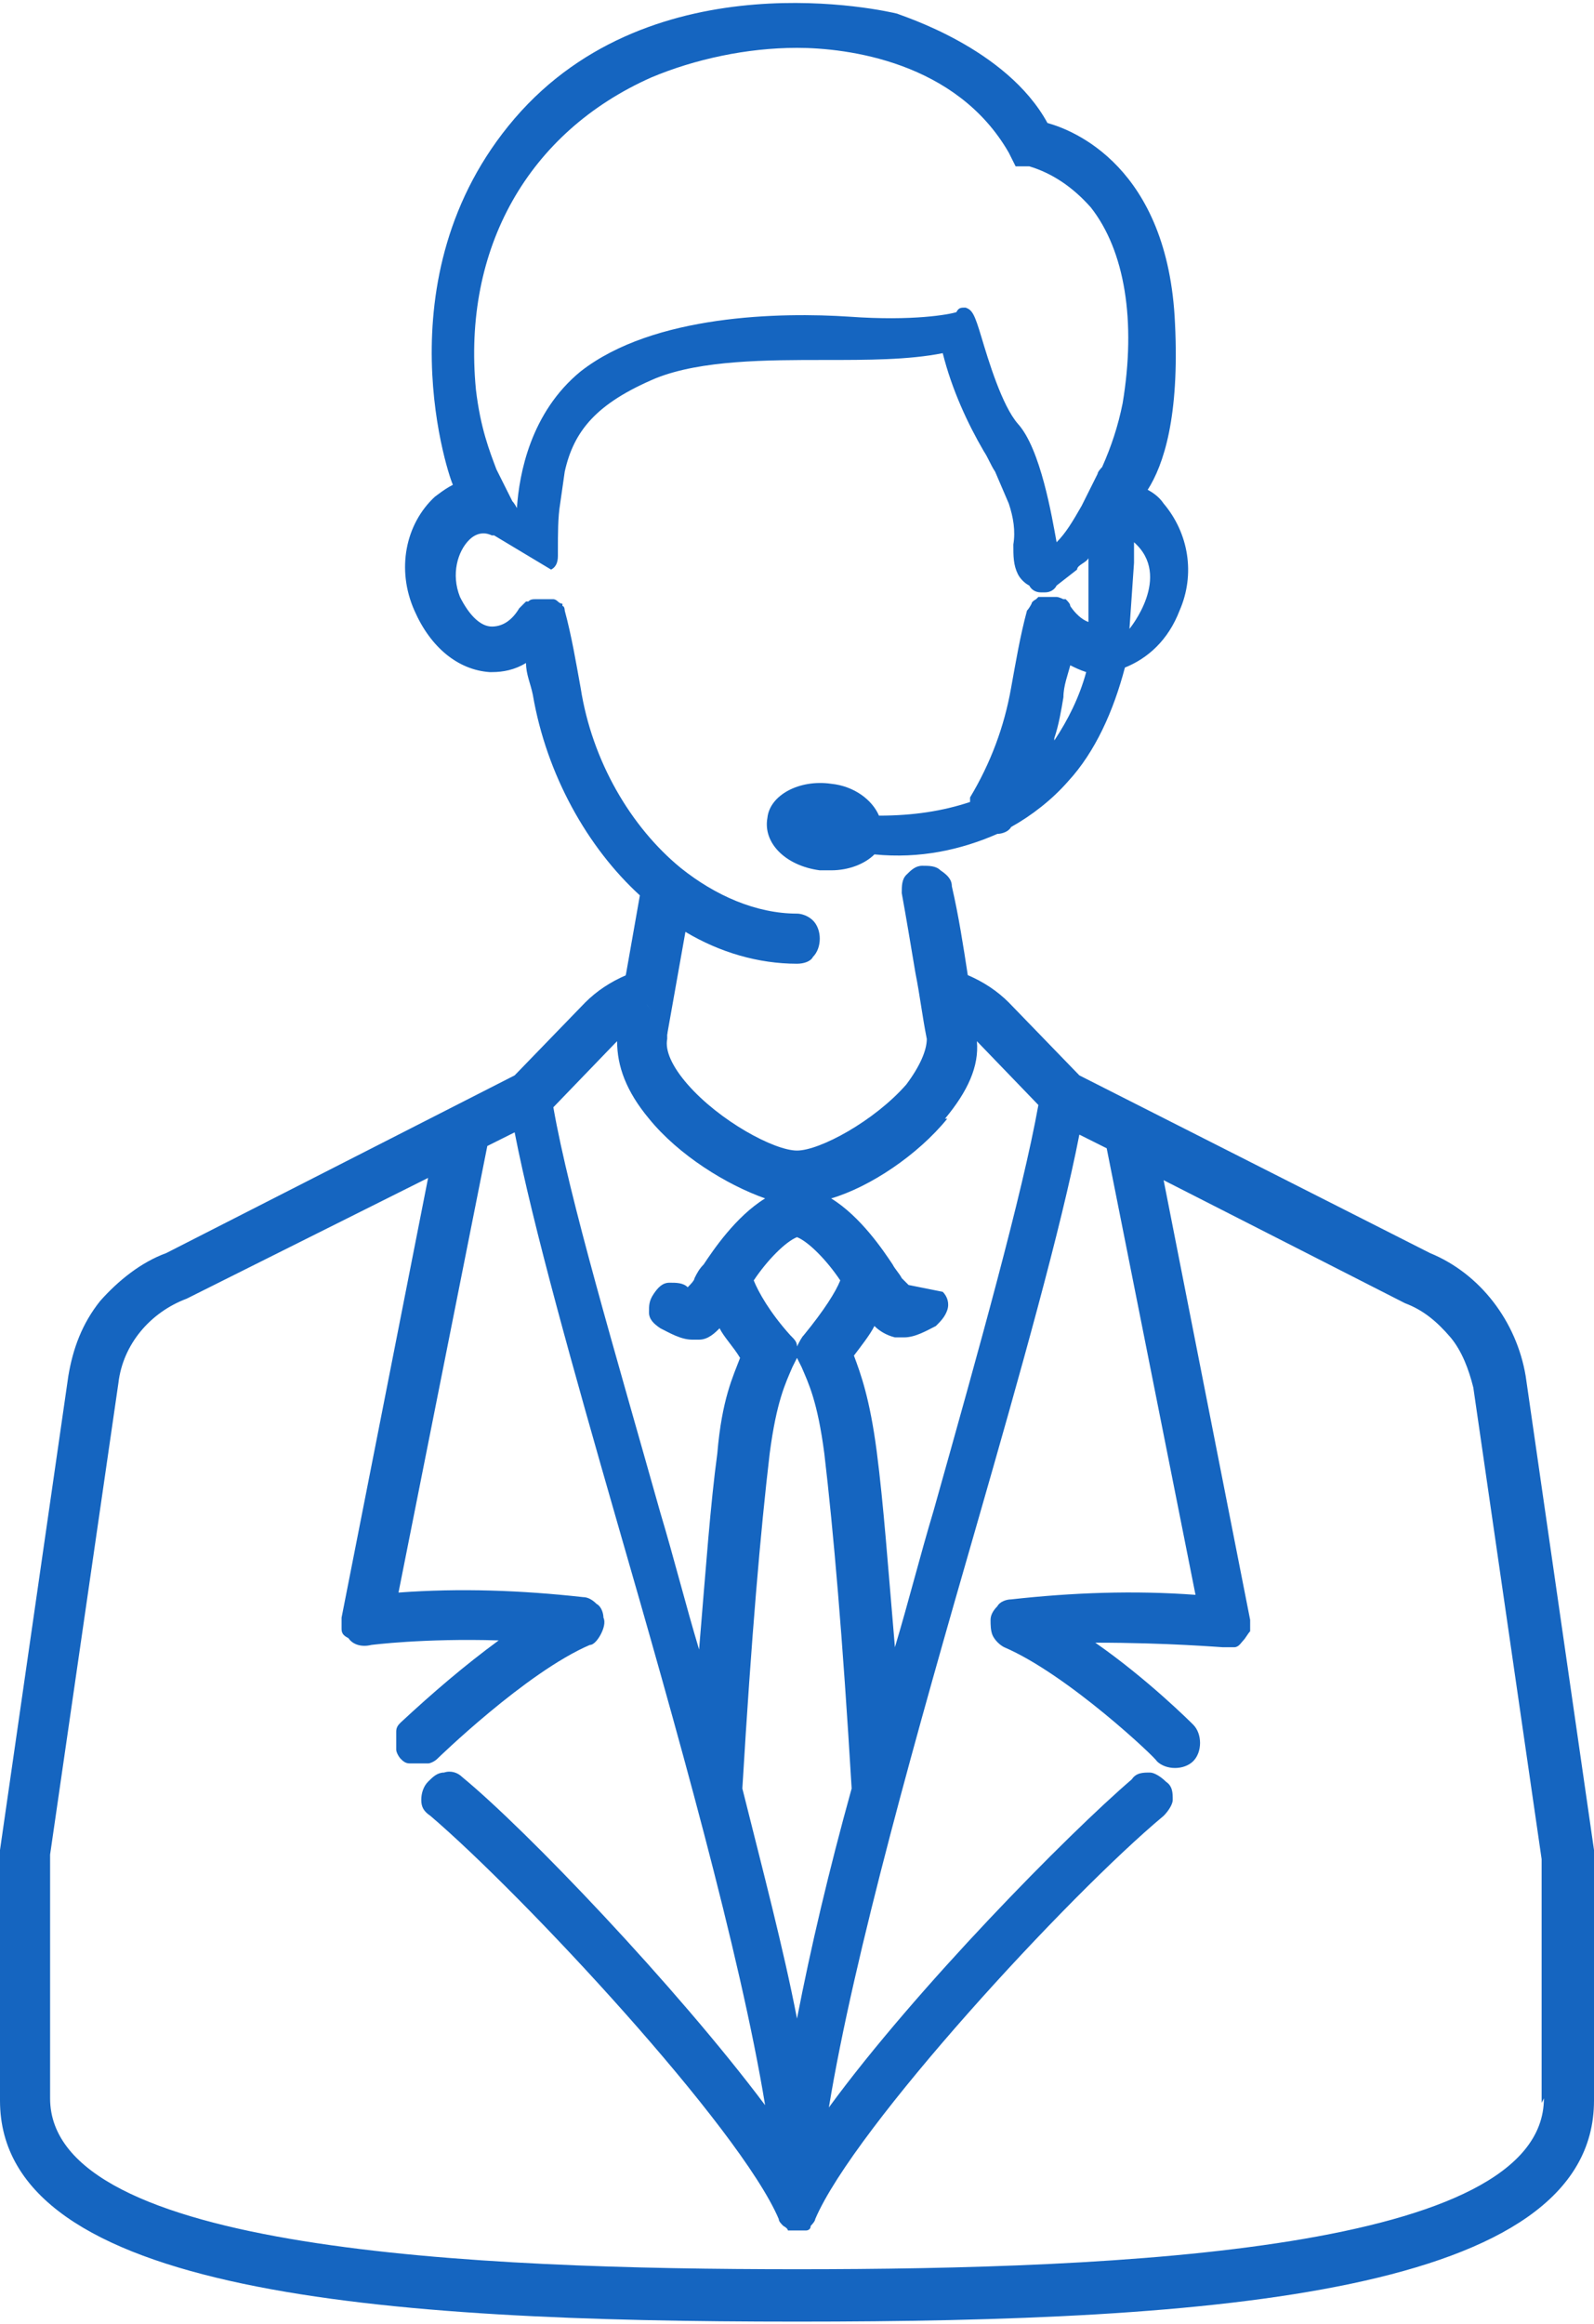 <svg width="70" height="102" viewBox="0 0 70 102" fill="none" xmlns="http://www.w3.org/2000/svg">
<g clip-path="url(#clip0_584_756)">
<path d="M70 81.2L67 60.4C66.6 58 65 55.9 62.8 55L47.4 47.2L44.3 44C43.8 43.5 43.2 43.1 42.5 42.8C42.3 41.5 42.1 40.2 41.8 38.9C41.8 38.6 41.6 38.4 41.3 38.2C41.1 38 40.8 38 40.5 38C40.2 38 40 38.2 39.8 38.4C39.6 38.6 39.6 38.9 39.6 39.2C39.8 40.3 40 41.5 40.2 42.7C40.4 43.7 40.5 44.6 40.7 45.6C40.7 46.1 40.4 46.8 39.8 47.6C38.4 49.2 36 50.5 35 50.5C34 50.5 31.6 49.2 30.2 47.6C29.5 46.8 29.2 46.1 29.3 45.6C29.3 45.6 29.3 45.4 29.3 45.3L28.2 43.8H27.3L27.5 42.8C26.8 43.1 26.2 43.5 25.7 44L22.6 47.2L7.3 55C6.2 55.4 5.2 56.2 4.4 57.1C3.6 58.1 3.2 59.2 3 60.4L0 81.2C0 81.2 0 81.3 0 81.4V92.2C0 100.7 16.8 101.9 35 101.9C53.2 101.9 70 100.7 70 92.2V81.4C70 81.4 70 81.3 70 81.2ZM41.5 49.1C42.5 47.9 43 46.8 42.9 45.7L45.6 48.5C44.9 52.4 43 59.2 41 66.3C40.4 68.3 39.9 70.3 39.3 72.3C39 68.8 38.8 66 38.5 63.7C38.2 61.4 37.8 60.3 37.5 59.5C37.8 59.1 38.2 58.6 38.4 58.2C38.6 58.4 38.9 58.6 39.3 58.7C39.4 58.7 39.5 58.7 39.7 58.7C40.2 58.7 40.7 58.4 41.1 58.2C41.3 58 41.5 57.8 41.6 57.5C41.7 57.2 41.6 56.9 41.4 56.7L39.9 56.4C39.9 56.4 39.7 56.2 39.6 56.1C39.5 55.9 39.3 55.7 39.2 55.5C38.8 54.9 37.8 53.4 36.5 52.6C38.2 52.1 40.3 50.7 41.6 49.1H41.5ZM37.4 78.5C36.4 82.1 35.6 85.5 35 88.6C34.4 85.5 33.5 82.1 32.6 78.5C33 71.8 33.4 67.2 33.8 63.8C34.1 61.5 34.5 60.7 34.8 60L35 59.6C35 59.6 35 59.5 35 59.4C35 59.4 35 59.5 35 59.6L35.2 60C35.5 60.7 35.9 61.5 36.2 63.8C36.6 67.2 37 71.8 37.4 78.5ZM35 54.3C35.5 54.5 36.3 55.3 36.9 56.2C36.7 56.7 36.2 57.5 35.3 58.6C35.2 58.7 35.1 58.9 35 59.1C35 58.9 34.9 58.8 34.7 58.6C33.8 57.6 33.3 56.7 33.1 56.2C33.7 55.3 34.5 54.5 35 54.3ZM27.1 45.7C27.1 46.8 27.5 47.9 28.5 49.1C29.8 50.7 31.9 52 33.6 52.6C32.3 53.4 31.3 54.9 30.9 55.5C30.7 55.7 30.6 55.9 30.5 56.1C30.5 56.2 30.3 56.4 30.2 56.5C30 56.3 29.7 56.3 29.4 56.3C29.1 56.3 28.9 56.5 28.7 56.8C28.5 57.1 28.5 57.3 28.5 57.6C28.5 57.9 28.7 58.1 29 58.3C29.4 58.5 29.9 58.8 30.4 58.8C30.9 58.8 30.6 58.8 30.7 58.8C31.1 58.8 31.4 58.5 31.6 58.3C31.8 58.7 32.2 59.1 32.5 59.6C32.2 60.4 31.7 61.4 31.5 63.8C31.2 66 31 68.8 30.7 72.4C30.1 70.4 29.6 68.4 29 66.4C27 59.3 25 52.6 24.3 48.6L27 45.8L27.1 45.7ZM67.8 92.1C67.8 98.8 49.1 99.6 35 99.6C20.9 99.6 2.2 98.8 2.2 92.1V81.4L5.2 60.7C5.4 59 6.6 57.6 8.2 57L18.8 51.7L15 71C15 71.2 15 71.3 15 71.5C15 71.7 15.1 71.8 15.3 71.9C15.5 72.2 15.9 72.3 16.3 72.2C16.3 72.2 18.6 71.9 21.9 72C20.4 73.1 19 74.3 17.6 75.6C17.5 75.7 17.4 75.8 17.4 76C17.4 76.1 17.4 76.3 17.4 76.4C17.4 76.5 17.4 76.7 17.4 76.8C17.4 76.9 17.5 77.1 17.6 77.2C17.7 77.3 17.8 77.4 18 77.4C18.1 77.4 18.3 77.4 18.4 77.4C18.5 77.4 18.7 77.4 18.8 77.4C18.9 77.4 19.1 77.3 19.2 77.2C19.2 77.2 23.1 73.4 25.9 72.2C26.1 72.2 26.3 71.9 26.4 71.7C26.5 71.5 26.6 71.2 26.5 71C26.5 70.8 26.4 70.5 26.2 70.4C26 70.2 25.8 70.1 25.6 70.1C22.9 69.8 20.2 69.7 17.5 69.9L21.4 50.3L22.6 49.7C23.4 53.8 25.2 60.2 27.1 66.8C29.7 75.8 32.5 85.7 33.6 92.4C29.7 87.2 23.1 80.3 20.3 78C20.1 77.8 19.8 77.7 19.5 77.8C19.2 77.8 19 78 18.8 78.2C18.6 78.4 18.5 78.7 18.5 79C18.5 79.3 18.6 79.5 18.9 79.7C23 83.2 32.5 93.4 34.2 97.4C34.2 97.5 34.3 97.6 34.4 97.7C34.4 97.7 34.6 97.8 34.6 97.9C34.7 97.9 34.8 97.9 35 97.9C35.1 97.9 35.3 97.9 35.4 97.9C35.4 97.9 35.6 97.9 35.6 97.7C35.6 97.7 35.8 97.5 35.8 97.4C37.5 93.4 46.9 83.2 51.1 79.7C51.3 79.5 51.5 79.2 51.5 79C51.5 78.7 51.5 78.4 51.2 78.2C51 78 50.7 77.8 50.5 77.8C50.2 77.8 49.9 77.8 49.7 78.1C46.9 80.5 40.2 87.3 36.4 92.5C37.5 85.8 40.3 75.9 42.9 66.9C44.8 60.3 46.6 53.9 47.4 49.8L48.6 50.4L52.5 70C49.8 69.8 47.1 69.9 44.4 70.2C44.2 70.2 43.9 70.3 43.8 70.5C43.6 70.7 43.5 70.9 43.5 71.1C43.5 71.3 43.5 71.6 43.6 71.8C43.7 72 43.9 72.2 44.1 72.3C46.9 73.5 50.8 77.2 50.8 77.3C51 77.5 51.3 77.6 51.6 77.6C51.9 77.6 52.2 77.5 52.4 77.3C52.6 77.1 52.7 76.8 52.7 76.5C52.7 76.2 52.6 75.9 52.4 75.7C52.3 75.6 50.4 73.7 48.1 72.1C51.3 72.1 53.6 72.3 53.7 72.3C53.9 72.3 54 72.3 54.2 72.3C54.4 72.3 54.5 72.1 54.6 72C54.7 71.9 54.8 71.7 54.9 71.6C54.9 71.4 54.9 71.3 54.9 71.1L51.1 51.8L61.7 57.2C62.5 57.5 63.1 58 63.7 58.7C64.2 59.3 64.5 60.1 64.7 60.9L67.7 81.6V92.3L67.8 92.1Z" fill="#1565C0"/>
<path d="M28.2 43.8L29.3 45.401L30.1 40.901C31.6 41.8 33.3 42.3 35 42.3C35.3 42.3 35.6 42.2 35.7 42.001C35.9 41.8 36 41.501 36 41.2C36 40.901 35.9 40.6 35.7 40.401C35.5 40.2 35.2 40.1 35 40.1C33.2 40.1 31.4 39.3 29.9 38.1C27.7 36.3 26 33.401 25.5 30.201C25.3 29.101 25.1 27.901 24.8 26.8C24.8 26.8 24.8 26.601 24.7 26.601C24.7 26.601 24.7 26.601 24.7 26.5C24.7 26.5 24.6 26.5 24.5 26.401C24.5 26.401 24.4 26.3 24.3 26.3C24.3 26.3 24.2 26.3 24.1 26.3C24.1 26.3 24 26.3 23.9 26.3C23.8 26.3 23.7 26.3 23.6 26.3C23.6 26.3 23.6 26.3 23.5 26.3C23.4 26.3 23.3 26.3 23.2 26.401C23.2 26.401 23.2 26.401 23.1 26.401C23.1 26.401 23.1 26.401 23 26.5C23 26.5 22.9 26.601 22.8 26.701C22.5 27.201 22.1 27.5 21.6 27.5C21.1 27.5 20.6 27 20.2 26.201C19.8 25.201 20.1 24.201 20.6 23.701C21 23.3 21.4 23.401 21.6 23.5H21.7L24.2 25C24.4 24.901 24.5 24.701 24.5 24.401V24.201C24.5 23.401 24.5 22.701 24.6 22.101L24.8 20.701C25.2 18.901 26.2 17.701 28.8 16.601C30.8 15.8 33.7 15.8 36.2 15.8C38.1 15.8 39.9 15.8 41.4 15.501C41.8 17.101 42.5 18.601 43.2 19.8C43.4 20.101 43.5 20.401 43.7 20.701L44.3 22.101C44.5 22.701 44.6 23.3 44.5 23.901C44.5 24.401 44.5 24.8 44.7 25.201C44.8 25.401 45 25.601 45.2 25.701C45.3 25.901 45.5 26 45.7 26C45.7 26 45.8 26 45.9 26C46.1 26 46.3 25.901 46.4 25.701L47.3 25C47.3 24.8 47.7 24.701 47.8 24.5C47.8 25.5 47.8 26.401 47.8 27.3C47.5 27.201 47.2 26.901 47 26.601C47 26.5 46.9 26.401 46.8 26.3C46.8 26.3 46.8 26.3 46.7 26.3C46.7 26.3 46.5 26.201 46.4 26.201C46.4 26.201 46.4 26.201 46.3 26.201C46.2 26.201 46.1 26.201 46 26.201C46 26.201 46 26.201 45.9 26.201C45.9 26.201 45.7 26.201 45.6 26.201C45.6 26.201 45.6 26.201 45.5 26.3C45.5 26.3 45.3 26.401 45.3 26.5C45.3 26.5 45.2 26.701 45.1 26.8C44.8 27.901 44.6 29.101 44.4 30.201C44.1 31.901 43.5 33.501 42.6 35.001C42.6 35.001 42.6 35.1 42.6 35.2C41.4 35.6 40.1 35.8 38.6 35.8C38.3 35.1 37.5 34.501 36.5 34.401C35.1 34.2 33.8 34.901 33.7 35.901C33.5 37.001 34.5 38.001 36 38.2C36.2 38.2 36.3 38.2 36.5 38.2C37.3 38.2 38 37.901 38.4 37.501C40.4 37.7 42.2 37.3 43.8 36.6C44 36.6 44.3 36.501 44.4 36.3C45.3 35.8 46.2 35.1 46.9 34.3C48.1 33.001 48.9 31.201 49.4 29.3C50.4 28.901 51.3 28.101 51.8 26.8C52.5 25.201 52.2 23.401 51.1 22.101C50.9 21.8 50.6 21.601 50.4 21.5C51.1 20.401 51.8 18.3 51.6 14.2C51.3 7.3 47.1 5.7 46 5.4C44.2 2.1 39.6 0.7 39.4 0.6C39 0.5 28.7 -1.9 22.6 5.2C16.6 12.2 19.8 21.201 19.9 21.3L20.4 21.101C19.9 21.201 19.5 21.5 19.1 21.8C17.8 23 17.4 25 18.2 26.8C18.9 28.401 20.1 29.401 21.5 29.5H21.6C22.1 29.5 22.6 29.401 23.1 29.101C23.1 29.601 23.3 30 23.4 30.5C24 34.001 25.8 37.2 28.1 39.3L27.5 42.7L27.3 43.7H28.2V43.8ZM46.3 32.401C46.5 31.8 46.6 31.201 46.7 30.601C46.7 30.101 46.9 29.601 47 29.201C47.2 29.3 47.4 29.401 47.7 29.5C47.4 30.601 46.9 31.601 46.3 32.501V32.401ZM48.2 20.8L47.5 22.201C47.1 22.901 46.8 23.401 46.4 23.8C46.2 22.701 45.7 19.701 44.7 18.601C44 17.8 43.4 15.8 43.1 14.8C42.8 13.8 42.7 13.601 42.4 13.501C42.2 13.501 42.1 13.501 42 13.7C41.7 13.8 40.1 14.101 37.3 13.9C34.3 13.7 28.7 13.8 25.5 16.3C23.3 18.101 22.8 20.8 22.7 22.3C22.7 22.3 22.6 22.101 22.5 22L21.8 20.601C21.5 19.8 21.1 18.8 20.9 17.101C20.3 10.9 23.2 5.8 28.6 3.4C30.5 2.6 32.8 2.1 35 2.1C37.2 2.1 42 2.7 44.3 6.7L44.6 7.3H45.2C46.2 7.6 47.1 8.2 47.9 9.1C49.4 11.001 49.9 14.101 49.3 17.701C49.1 18.701 48.8 19.601 48.4 20.5C48.4 20.5 48.2 20.701 48.2 20.8ZM49.6 27.601L49.8 24.701C49.8 24.5 49.8 24.401 49.8 24.201C49.8 24.201 49.8 24.201 49.8 24.3V23.8C51.5 25.3 49.6 27.601 49.6 27.601Z" fill="#1565C0"/>
<path d="M27 43.5L27.5 43L28.5 43.5V44L28 44.5H27V43.5Z" fill="#1565C0"/>
</g>
<defs>
<clipPath id="clip0_584_756">
<rect width="70" height="102" fill="white"/>
</clipPath>
</defs>
</svg>
